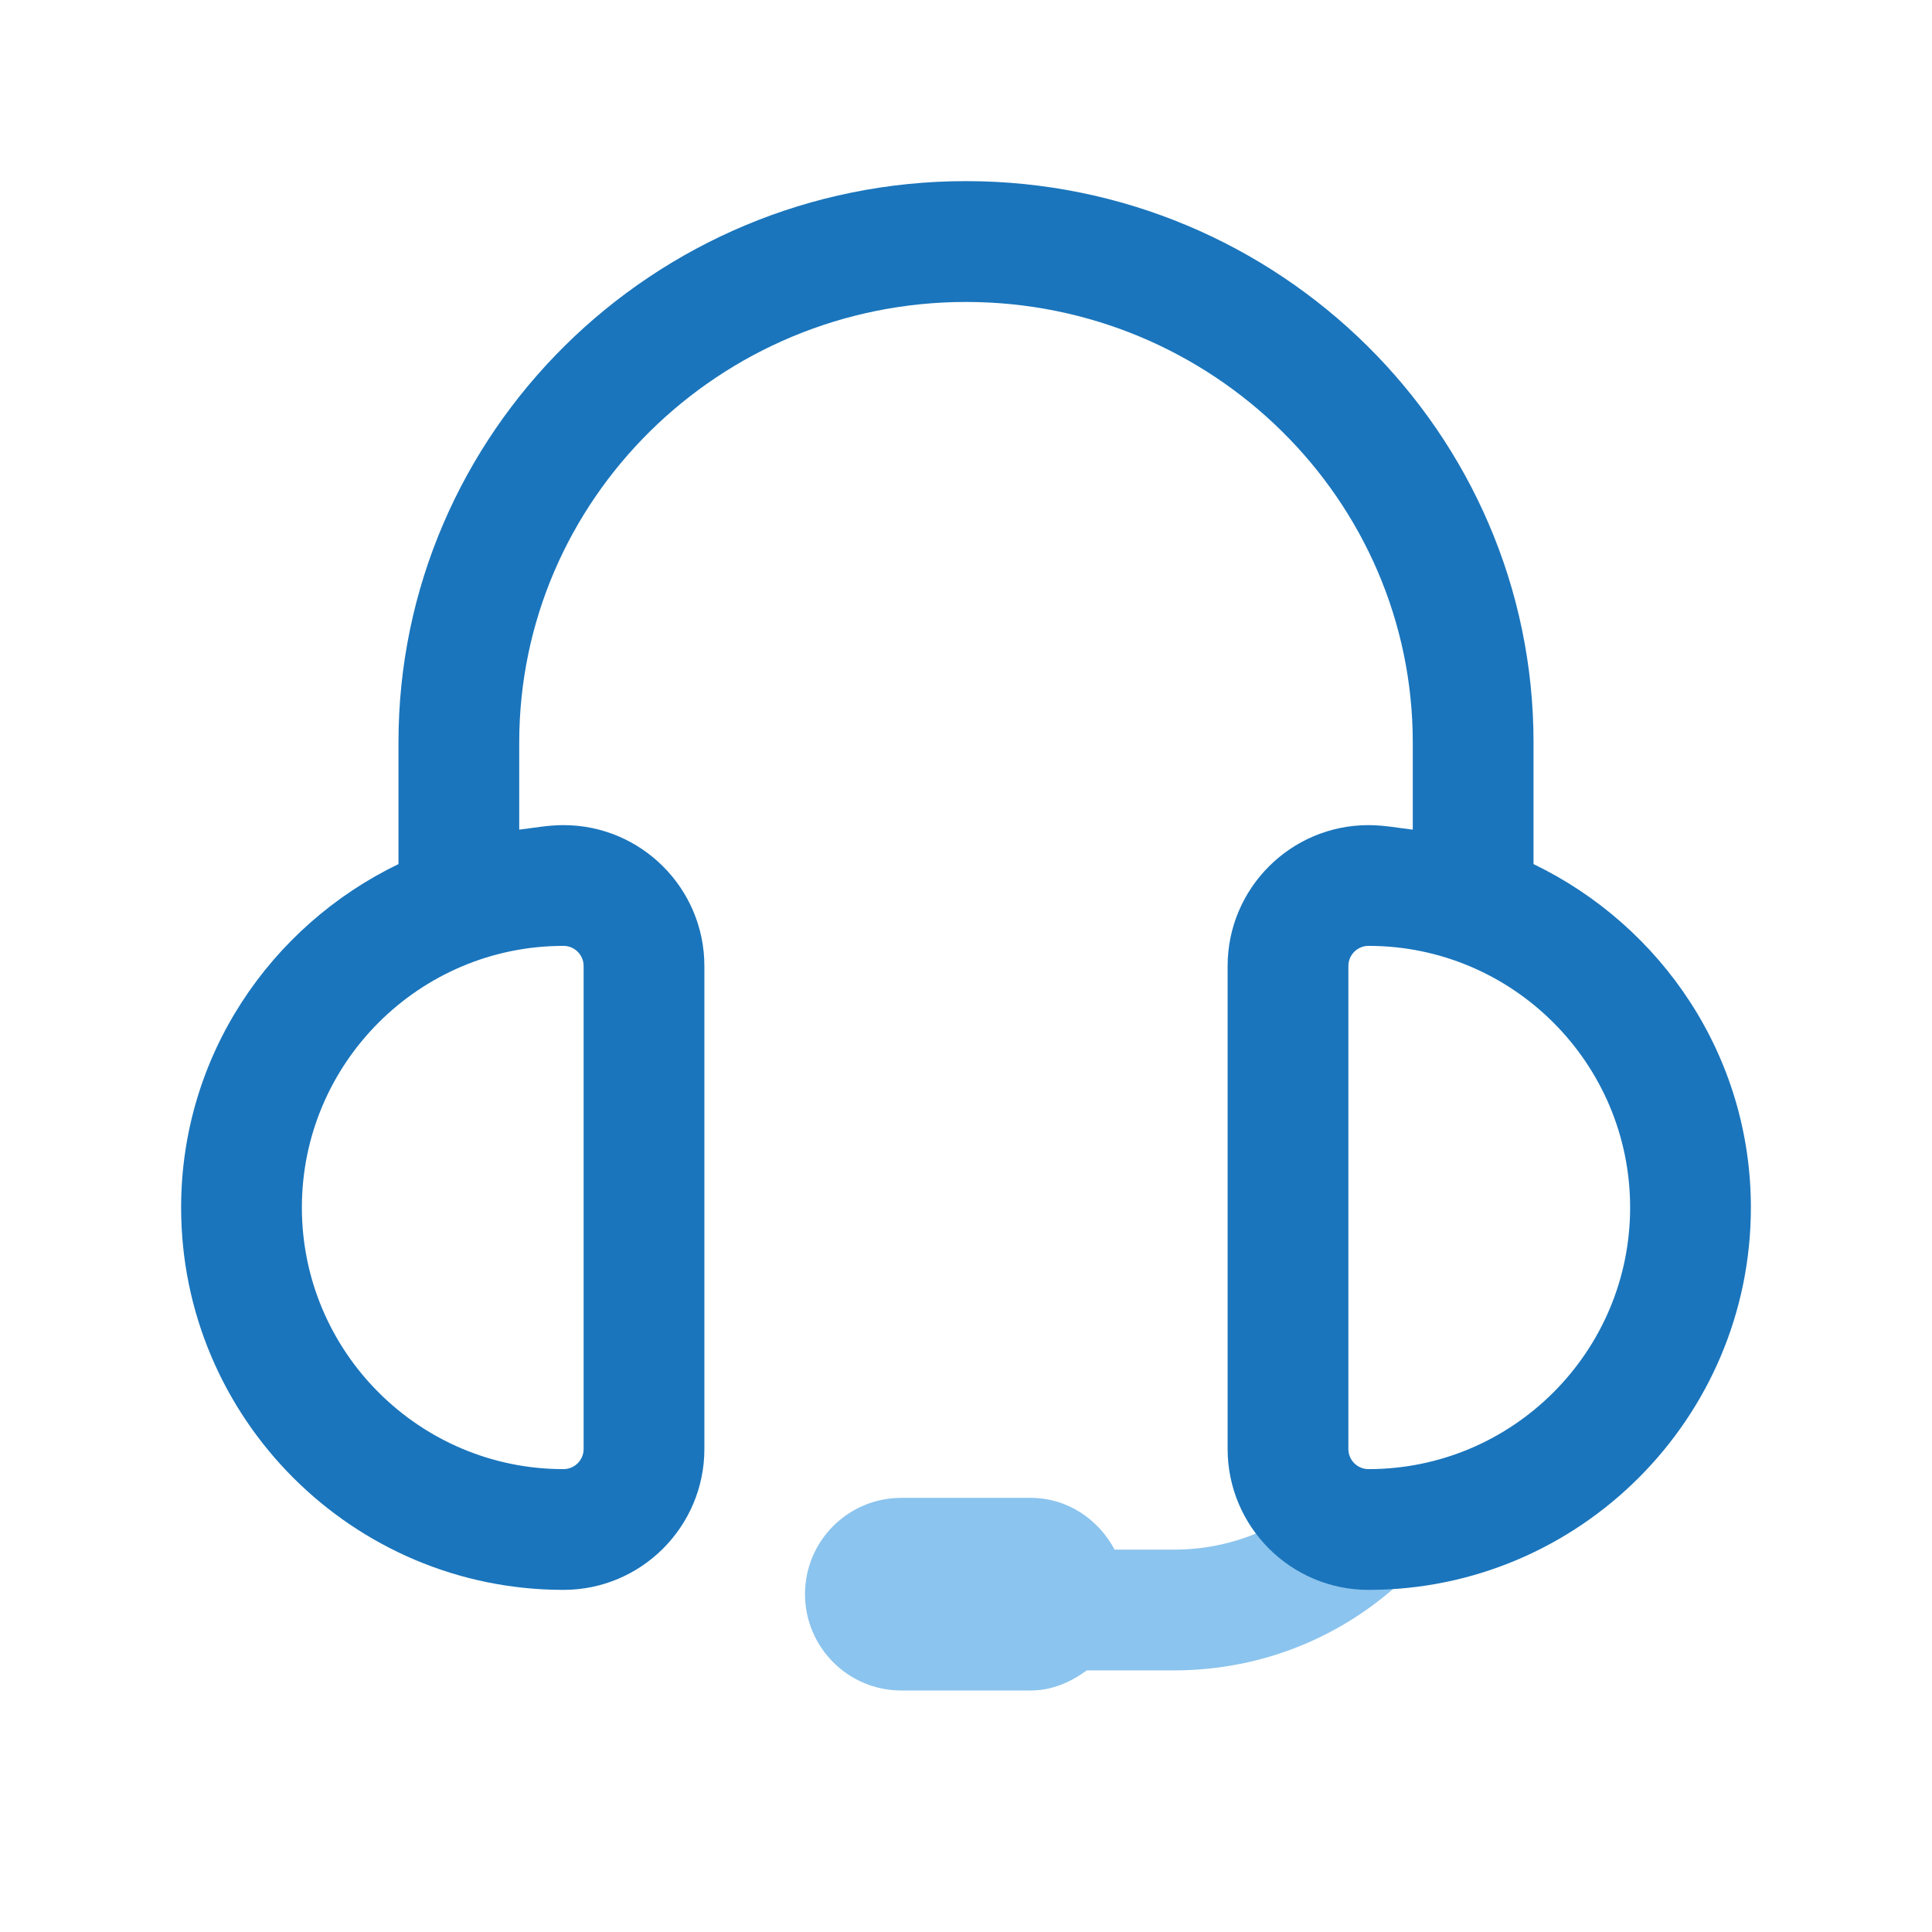 <svg width="72" height="72" viewBox="0 0 72 72" fill="none" xmlns="http://www.w3.org/2000/svg">
<path d="M52.587 55.41C51.708 54.531 50.283 54.531 49.404 55.41C47.898 56.919 45.891 57.75 43.755 57.75H41.538C40.935 56.619 39.78 55.821 38.409 55.821H33.588C31.605 55.821 30 57.429 30 59.409C30 61.389 31.608 63 33.588 63H38.409C39.207 63 39.903 62.688 40.5 62.25H43.755C47.094 62.25 50.232 60.948 52.59 58.59C53.466 57.711 53.466 56.286 52.59 55.407L52.587 55.41Z" fill="#8BC4EE"/>
<path d="M57.15 32.202V27.666C57.15 16.134 47.661 6.75 36 6.75C24.339 6.75 14.85 16.134 14.85 27.666V32.202C10.077 34.506 6.75 39.354 6.75 45C6.75 52.857 13.143 59.25 21 59.25C23.895 59.25 26.25 56.895 26.25 54V36C26.25 33.105 23.895 30.75 21 30.75C20.436 30.75 19.899 30.852 19.35 30.918V27.669C19.35 18.615 26.82 11.253 36 11.253C45.18 11.253 52.65 18.618 52.65 27.669V30.918C52.101 30.855 51.564 30.75 51 30.75C48.105 30.75 45.75 33.105 45.75 36V54C45.75 56.895 48.105 59.25 51 59.25C58.857 59.25 65.25 52.857 65.25 45C65.25 39.354 61.923 34.506 57.15 32.202ZM21.75 36V54C21.75 54.414 21.414 54.75 21 54.75C15.624 54.75 11.25 50.376 11.25 45C11.25 39.624 15.624 35.25 21 35.25C21.414 35.25 21.75 35.586 21.75 36ZM51 54.75C50.586 54.75 50.25 54.414 50.25 54V36C50.25 35.586 50.586 35.25 51 35.25C56.376 35.25 60.75 39.624 60.75 45C60.75 50.376 56.376 54.75 51 54.75Z" fill="#1A75BC"/>
</svg>
